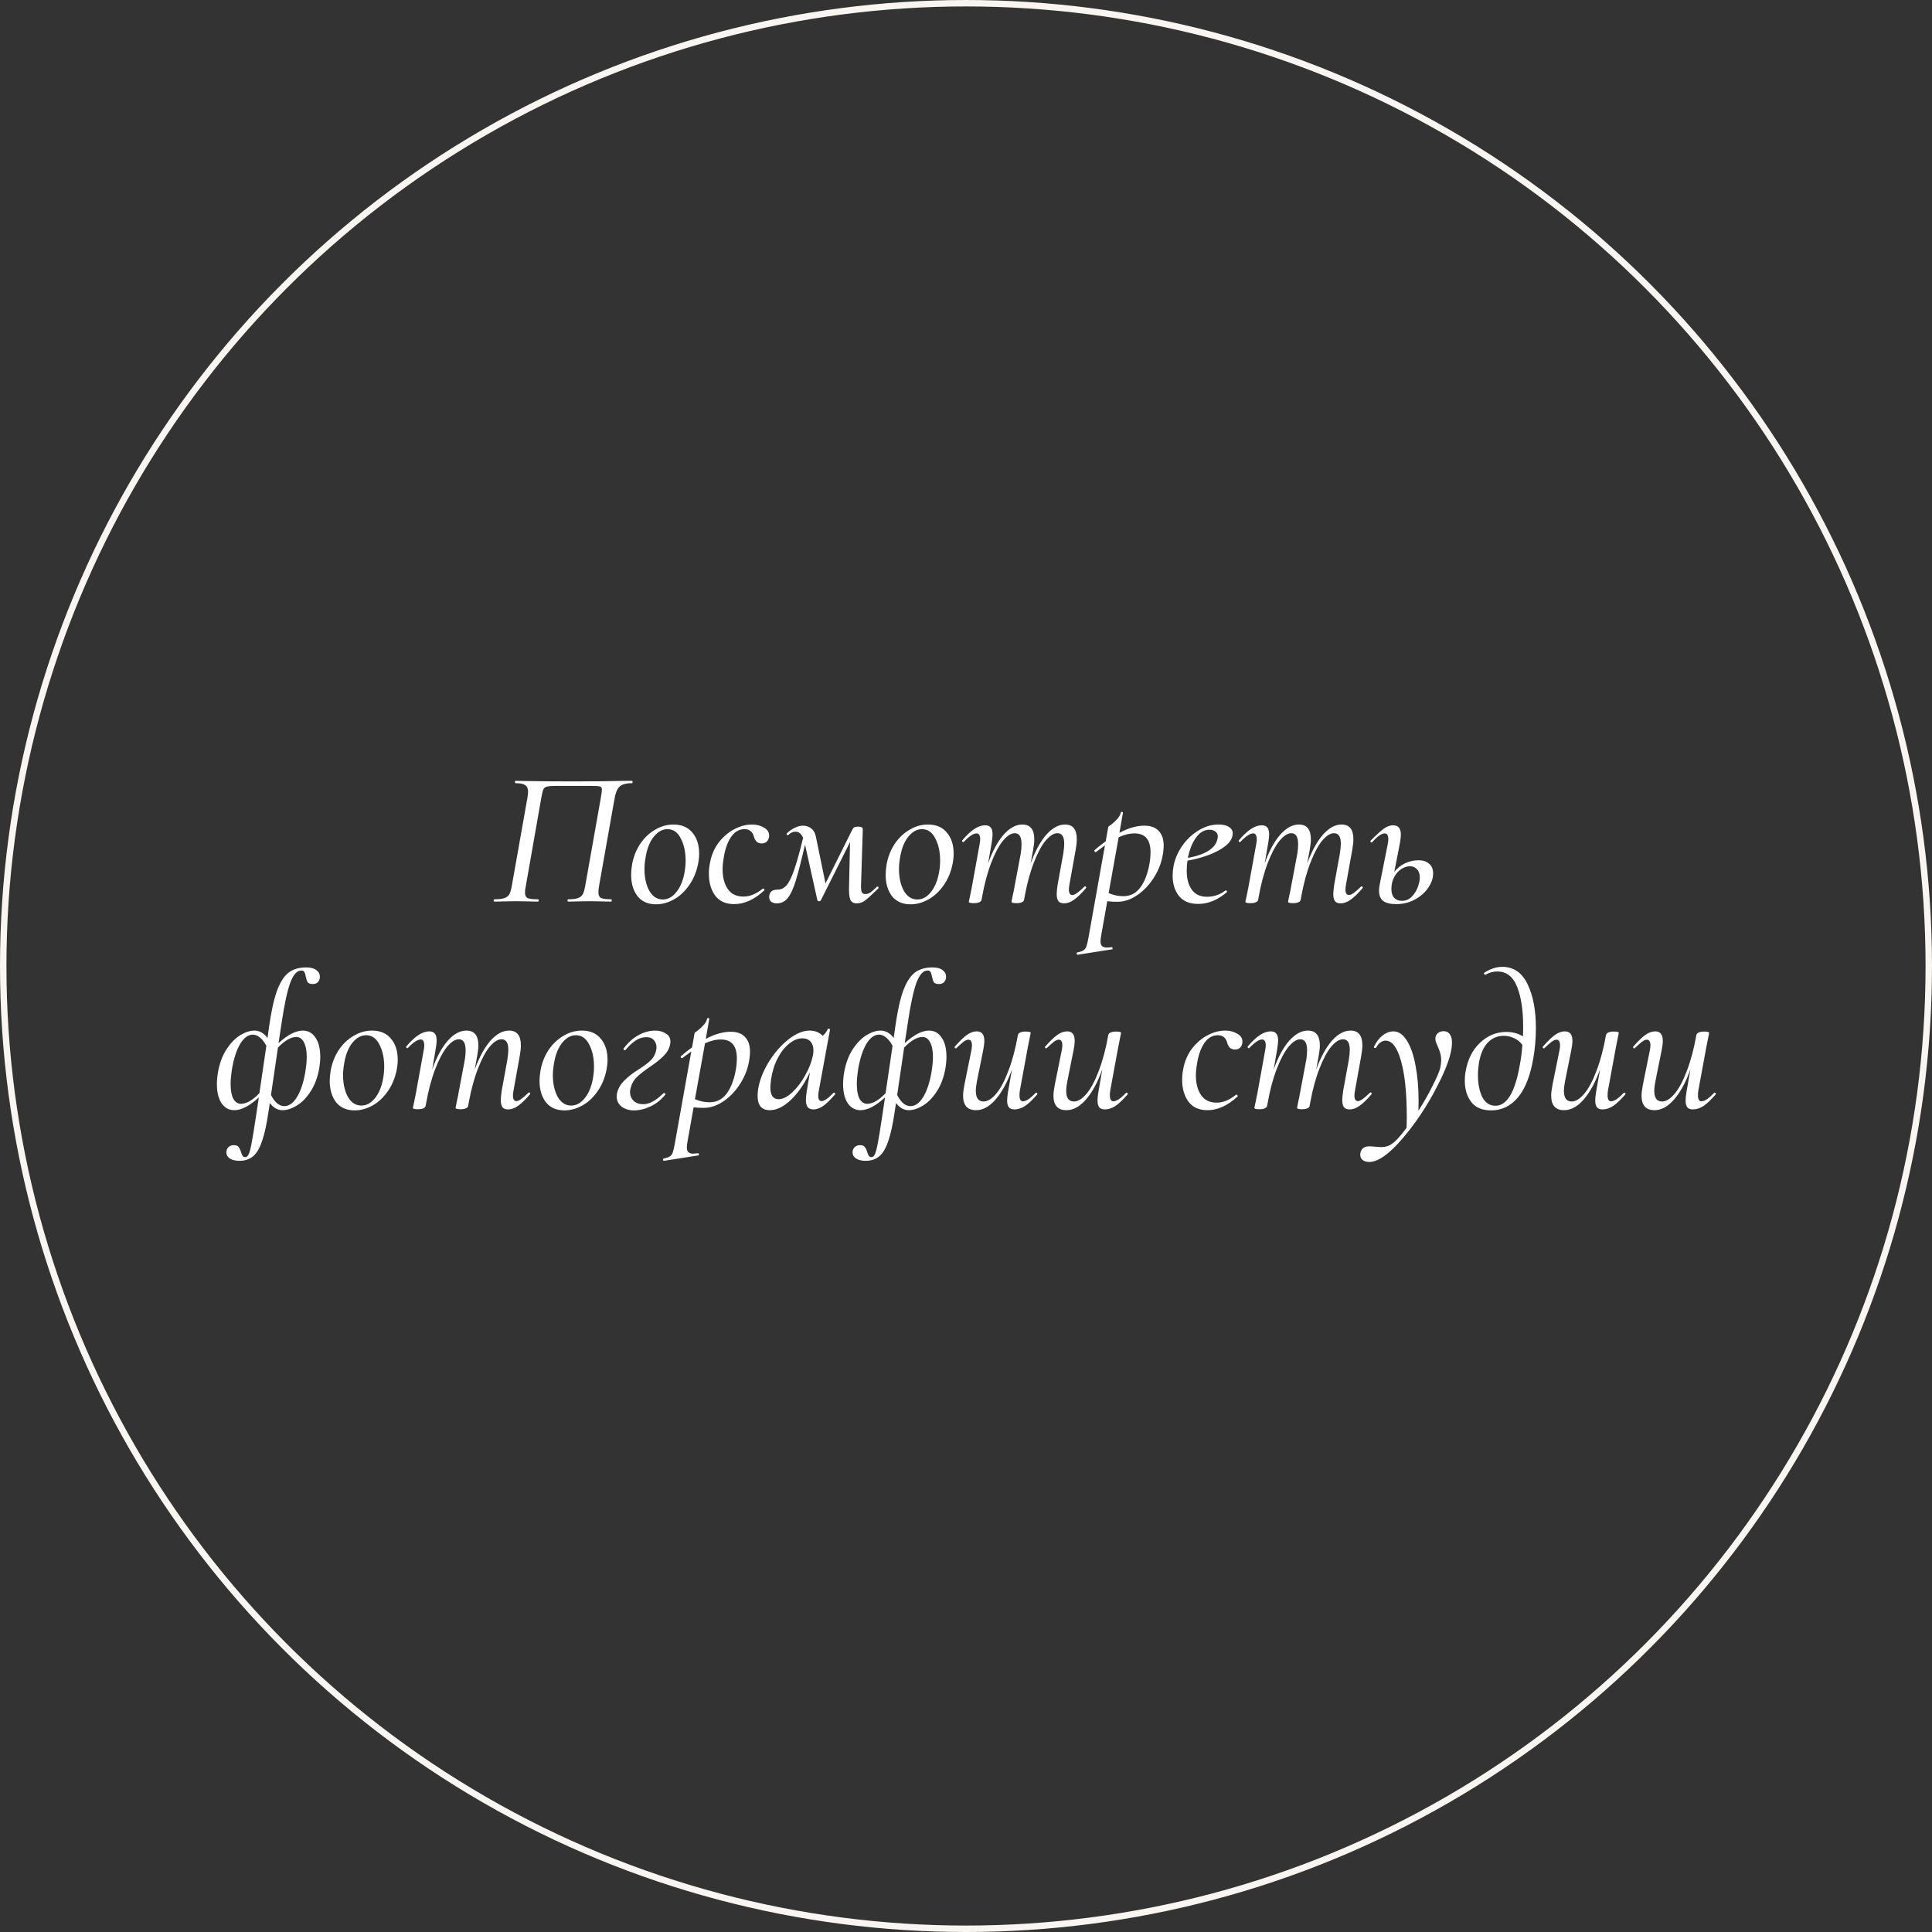<?xml version="1.0" encoding="UTF-8"?> <svg xmlns="http://www.w3.org/2000/svg" width="300" height="300" viewBox="0 0 300 300" fill="none"><rect x="0" y="0" width="300" height="300" fill="#333333" stroke="none"/> <circle cx="150" cy="150" r="149.5" stroke="#F9F5F1"></circle> <path d="M94.901 139.64C94.961 139.64 94.991 139.7 94.991 139.82C94.991 139.94 94.961 140 94.901 140C94.301 140 93.841 139.99 93.521 139.97L91.661 139.94L89.561 139.97C89.241 139.99 88.801 140 88.241 140C88.161 140 88.121 139.94 88.121 139.82C88.121 139.7 88.161 139.64 88.241 139.64C88.901 139.64 89.401 139.58 89.741 139.46C90.081 139.34 90.331 139.14 90.491 138.86C90.651 138.56 90.781 138.11 90.881 137.51L93.311 123.8C93.411 123.2 93.461 122.81 93.461 122.63C93.461 122.33 93.361 122.16 93.161 122.12C92.981 122.06 92.511 122.03 91.751 122.03H86.381C85.661 122.03 85.171 122.07 84.911 122.15C84.651 122.21 84.471 122.36 84.371 122.6C84.271 122.82 84.161 123.27 84.041 123.95L81.641 137.63C81.561 137.97 81.521 138.3 81.521 138.62C81.521 139.04 81.661 139.32 81.941 139.46C82.221 139.58 82.741 139.64 83.501 139.64C83.601 139.64 83.651 139.7 83.651 139.82C83.651 139.94 83.601 140 83.501 140C82.921 140 82.461 139.99 82.121 139.97L80.111 139.94L78.131 139.97C77.811 139.99 77.361 140 76.781 140C76.701 140 76.661 139.94 76.661 139.82C76.661 139.7 76.701 139.64 76.781 139.64C77.461 139.64 77.971 139.58 78.311 139.46C78.671 139.34 78.931 139.14 79.091 138.86C79.251 138.56 79.381 138.11 79.481 137.51L81.881 123.98C81.961 123.46 82.001 123.12 82.001 122.96C82.001 122.46 81.851 122.11 81.551 121.91C81.271 121.71 80.771 121.61 80.051 121.61C79.991 121.61 79.961 121.55 79.961 121.43C79.961 121.31 79.991 121.25 80.051 121.25C80.671 121.25 81.261 121.26 81.821 121.28C84.181 121.32 86.611 121.34 89.111 121.34C91.551 121.34 94.271 121.31 97.271 121.25H98.141C98.201 121.25 98.231 121.31 98.231 121.43C98.231 121.55 98.201 121.61 98.141 121.61C97.201 121.61 96.541 121.8 96.161 122.18C95.801 122.56 95.551 123.2 95.411 124.1L93.011 137.63C92.951 137.99 92.921 138.3 92.921 138.56C92.921 139 93.051 139.29 93.311 139.43C93.591 139.57 94.121 139.64 94.901 139.64ZM101.872 140.42C100.632 140.42 99.672 140 98.992 139.16C98.332 138.3 98.002 137.19 98.002 135.83C98.002 135.39 98.052 134.85 98.152 134.21C98.372 133.03 98.792 131.97 99.412 131.03C100.052 130.09 100.822 129.36 101.722 128.84C102.622 128.3 103.572 128.03 104.572 128.03C105.852 128.03 106.832 128.45 107.512 129.29C108.212 130.11 108.562 131.2 108.562 132.56C108.562 133.08 108.502 133.63 108.382 134.21C108.122 135.47 107.652 136.57 106.972 137.51C106.312 138.45 105.532 139.17 104.632 139.67C103.732 140.17 102.812 140.42 101.872 140.42ZM102.922 139.67C103.702 139.67 104.392 139.3 104.992 138.56C105.612 137.82 106.042 136.81 106.282 135.53C106.402 134.89 106.462 134.26 106.462 133.64C106.462 132.28 106.212 131.13 105.712 130.19C105.232 129.23 104.542 128.75 103.642 128.75C102.882 128.75 102.192 129.12 101.572 129.86C100.952 130.6 100.522 131.62 100.282 132.92C100.142 133.68 100.072 134.35 100.072 134.93C100.072 136.27 100.322 137.4 100.822 138.32C101.342 139.22 102.042 139.67 102.922 139.67ZM114.003 140.39C112.683 140.39 111.693 139.94 111.033 139.04C110.393 138.14 110.073 137.02 110.073 135.68C110.073 135.08 110.133 134.5 110.253 133.94C110.473 132.76 110.923 131.72 111.603 130.82C112.303 129.92 113.113 129.23 114.033 128.75C114.953 128.27 115.863 128.03 116.763 128.03C117.483 128.03 118.103 128.19 118.623 128.51C119.163 128.81 119.433 129.22 119.433 129.74C119.433 130.08 119.333 130.37 119.133 130.61C118.933 130.85 118.643 130.97 118.263 130.97C117.643 130.97 117.243 130.61 117.063 129.89C116.843 129.13 116.363 128.75 115.623 128.75C114.783 128.75 114.093 129.14 113.553 129.92C113.013 130.68 112.633 131.7 112.413 132.98C112.273 133.78 112.203 134.44 112.203 134.96C112.203 136.24 112.473 137.27 113.013 138.05C113.553 138.83 114.363 139.22 115.443 139.22C116.423 139.22 117.423 138.81 118.443 137.99L118.503 137.96C118.563 137.96 118.613 138 118.653 138.08C118.713 138.16 118.723 138.22 118.683 138.26C117.143 139.68 115.583 140.39 114.003 140.39ZM136.164 137.69C136.184 137.67 136.214 137.66 136.254 137.66C136.314 137.66 136.364 137.7 136.404 137.78C136.444 137.84 136.444 137.89 136.404 137.93C135.424 138.89 134.734 139.52 134.334 139.82C133.954 140.12 133.524 140.27 133.044 140.27C132.524 140.27 132.184 140.07 132.024 139.67C131.864 139.25 131.804 138.52 131.844 137.48L131.994 130.76L127.434 139.85C127.374 139.91 127.294 139.94 127.194 139.94C127.054 139.94 126.964 139.89 126.924 139.79L125.004 131.15C124.424 133.65 123.944 135.52 123.564 136.76C123.184 138 122.764 138.9 122.304 139.46C121.864 140 121.304 140.27 120.624 140.27C120.204 140.27 119.884 140.16 119.664 139.94C119.464 139.7 119.394 139.41 119.454 139.07C119.534 138.45 119.964 138.14 120.744 138.14C121.284 138.14 121.754 137.91 122.154 137.45C122.554 136.97 122.944 136.17 123.324 135.05C123.724 133.91 124.184 132.26 124.704 130.1C124.424 129.46 124.034 129.14 123.534 129.14C123.134 129.14 122.774 129.3 122.454 129.62C122.414 129.66 122.374 129.68 122.334 129.68C122.274 129.68 122.214 129.65 122.154 129.59C122.114 129.53 122.124 129.47 122.184 129.41C122.564 129.03 122.974 128.74 123.414 128.54C123.854 128.32 124.274 128.21 124.674 128.21C125.174 128.21 125.604 128.35 125.964 128.63C126.324 128.91 126.564 129.33 126.684 129.89L128.184 137.18L132.294 128.93C132.394 128.71 132.504 128.56 132.624 128.48C132.764 128.4 132.994 128.36 133.314 128.36C133.554 128.36 133.724 128.4 133.824 128.48C133.924 128.54 133.974 128.66 133.974 128.84L133.704 137.33C133.684 137.89 133.714 138.28 133.794 138.5C133.894 138.72 134.094 138.83 134.394 138.83C134.654 138.83 134.904 138.75 135.144 138.59C135.384 138.43 135.724 138.13 136.164 137.69ZM141.393 140.42C140.153 140.42 139.193 140 138.513 139.16C137.853 138.3 137.523 137.19 137.523 135.83C137.523 135.39 137.573 134.85 137.673 134.21C137.893 133.03 138.313 131.97 138.933 131.03C139.573 130.09 140.343 129.36 141.243 128.84C142.143 128.3 143.093 128.03 144.093 128.03C145.373 128.03 146.353 128.45 147.033 129.29C147.733 130.11 148.083 131.2 148.083 132.56C148.083 133.08 148.023 133.63 147.903 134.21C147.643 135.47 147.173 136.57 146.493 137.51C145.833 138.45 145.053 139.17 144.153 139.67C143.253 140.17 142.333 140.42 141.393 140.42ZM142.443 139.67C143.223 139.67 143.913 139.3 144.513 138.56C145.133 137.82 145.563 136.81 145.803 135.53C145.923 134.89 145.983 134.26 145.983 133.64C145.983 132.28 145.733 131.13 145.233 130.19C144.753 129.23 144.063 128.75 143.163 128.75C142.403 128.75 141.713 129.12 141.093 129.86C140.473 130.6 140.043 131.62 139.803 132.92C139.663 133.68 139.593 134.35 139.593 134.93C139.593 136.27 139.843 137.4 140.343 138.32C140.863 139.22 141.563 139.67 142.443 139.67ZM168.374 137.69C168.414 137.65 168.454 137.63 168.494 137.63C168.554 137.63 168.604 137.67 168.644 137.75C168.684 137.81 168.674 137.87 168.614 137.93C167.934 138.73 167.324 139.32 166.784 139.7C166.264 140.08 165.744 140.27 165.224 140.27C164.824 140.27 164.534 140.16 164.354 139.94C164.174 139.7 164.084 139.33 164.084 138.83C164.084 138.49 164.134 137.99 164.234 137.33L165.104 132.56C165.204 131.9 165.254 131.38 165.254 131C165.254 129.92 164.904 129.38 164.204 129.38C163.624 129.38 163.014 129.76 162.374 130.52C161.754 131.26 161.154 132.37 160.574 133.85C159.994 135.31 159.514 137.05 159.134 139.07L159.014 139.73C158.994 139.89 158.884 140.01 158.684 140.09C158.484 140.19 158.204 140.24 157.844 140.24C157.324 140.24 157.064 140.17 157.064 140.03C157.084 139.91 157.144 139.6 157.244 139.1C157.364 138.6 157.454 138.16 157.514 137.78L158.504 132.53C158.584 132.05 158.624 131.57 158.624 131.09C158.624 129.95 158.274 129.38 157.574 129.38C156.994 129.38 156.374 129.78 155.714 130.58C155.074 131.38 154.464 132.54 153.884 134.06C153.304 135.58 152.834 137.36 152.474 139.4L152.414 139.73C152.314 140.07 151.914 140.24 151.214 140.24C150.694 140.24 150.434 140.17 150.434 140.03L150.584 139.34L150.884 137.87L152.114 131.09C152.174 130.79 152.204 130.54 152.204 130.34C152.204 129.72 152.014 129.41 151.634 129.41C151.154 129.41 150.494 129.85 149.654 130.73C149.634 130.75 149.604 130.76 149.564 130.76C149.504 130.76 149.454 130.73 149.414 130.67C149.374 130.59 149.374 130.53 149.414 130.49C150.094 129.69 150.724 129.1 151.304 128.72C151.884 128.34 152.444 128.15 152.984 128.15C153.384 128.15 153.674 128.27 153.854 128.51C154.034 128.73 154.124 129.09 154.124 129.59C154.124 129.89 154.074 130.34 153.974 130.94L153.434 134.06C154.114 132.16 154.914 130.68 155.834 129.62C156.774 128.56 157.744 128.03 158.744 128.03C159.984 128.03 160.604 128.8 160.604 130.34C160.604 130.78 160.544 131.32 160.424 131.96L160.034 134.09C160.734 132.17 161.544 130.68 162.464 129.62C163.404 128.56 164.374 128.03 165.374 128.03C166.594 128.03 167.204 128.79 167.204 130.31C167.204 130.79 167.144 131.35 167.024 131.99L166.064 137.33C166.004 137.63 165.974 137.89 165.974 138.11C165.974 138.69 166.154 138.98 166.514 138.98C166.714 138.98 166.964 138.87 167.264 138.65C167.564 138.43 167.934 138.11 168.374 137.69ZM177.696 128.21C178.676 128.21 179.416 128.48 179.916 129.02C180.436 129.54 180.696 130.31 180.696 131.33C180.696 131.65 180.666 132.01 180.606 132.41C180.426 133.75 179.966 135.01 179.226 136.19C178.506 137.35 177.636 138.28 176.616 138.98C175.596 139.68 174.556 140.03 173.496 140.03C172.876 140.03 172.356 140 171.936 139.94L170.976 145.34C170.916 145.68 170.886 145.96 170.886 146.18C170.886 146.52 170.966 146.76 171.126 146.9C171.286 147.06 171.536 147.14 171.876 147.14C171.996 147.14 172.236 147.12 172.596 147.08C172.676 147.06 172.726 147.1 172.746 147.2C172.786 147.32 172.766 147.39 172.686 147.41L167.346 148.25C167.266 148.27 167.216 148.22 167.196 148.1C167.176 147.98 167.206 147.91 167.286 147.89C167.726 147.81 168.046 147.7 168.246 147.56C168.446 147.44 168.596 147.24 168.696 146.96C168.796 146.68 168.906 146.21 169.026 145.55L171.576 131.27C171.456 131.35 170.996 131.69 170.196 132.29L170.136 132.32C170.056 132.32 169.996 132.28 169.956 132.2C169.916 132.1 169.926 132.03 169.986 131.99C170.526 131.51 171.096 131.06 171.696 130.64L172.086 128.42C172.086 128.38 172.256 128.24 172.596 128C172.936 127.74 173.236 127.46 173.496 127.16C173.776 126.86 173.956 126.53 174.036 126.17C174.056 126.09 174.116 126.06 174.216 126.08C174.336 126.1 174.386 126.15 174.366 126.23L173.826 129.32C175.206 128.58 176.496 128.21 177.696 128.21ZM178.596 133.4C178.636 132.92 178.656 132.57 178.656 132.35C178.656 130.39 177.826 129.41 176.166 129.41C175.386 129.41 174.566 129.61 173.706 130.01L172.146 138.68C172.886 139 173.646 139.16 174.426 139.16C175.606 139.16 176.536 138.64 177.216 137.6C177.916 136.56 178.376 135.16 178.596 133.4ZM189.223 128.03C189.923 128.03 190.463 128.16 190.843 128.42C191.223 128.66 191.413 128.99 191.413 129.41C191.413 130.35 190.723 131.21 189.343 131.99C187.983 132.75 186.333 133.3 184.393 133.64C184.313 134.12 184.273 134.64 184.273 135.2C184.273 136.42 184.533 137.4 185.053 138.14C185.593 138.88 186.373 139.25 187.393 139.25C188.493 139.25 189.463 138.92 190.303 138.26H190.333C190.393 138.26 190.443 138.29 190.483 138.35C190.543 138.41 190.553 138.47 190.513 138.53C189.093 139.75 187.603 140.36 186.043 140.36C184.723 140.36 183.733 139.95 183.073 139.13C182.413 138.31 182.083 137.25 182.083 135.95C182.083 135.51 182.133 135.01 182.233 134.45C182.433 133.41 182.863 132.4 183.523 131.42C184.203 130.42 185.043 129.61 186.043 128.99C187.043 128.35 188.103 128.03 189.223 128.03ZM189.043 130.28C189.083 130.08 189.103 129.95 189.103 129.89C189.103 129.55 188.973 129.29 188.713 129.11C188.473 128.93 188.173 128.84 187.813 128.84C186.993 128.84 186.293 129.25 185.713 130.07C185.133 130.87 184.713 131.92 184.453 133.22C187.213 132.7 188.743 131.72 189.043 130.28ZM211.323 137.69C211.363 137.65 211.403 137.63 211.443 137.63C211.503 137.63 211.553 137.67 211.593 137.75C211.633 137.81 211.623 137.87 211.563 137.93C210.883 138.73 210.273 139.32 209.733 139.7C209.213 140.08 208.693 140.27 208.173 140.27C207.773 140.27 207.483 140.16 207.303 139.94C207.123 139.7 207.033 139.33 207.033 138.83C207.033 138.49 207.083 137.99 207.183 137.33L208.053 132.56C208.153 131.9 208.203 131.38 208.203 131C208.203 129.92 207.853 129.38 207.153 129.38C206.573 129.38 205.963 129.76 205.323 130.52C204.703 131.26 204.103 132.37 203.523 133.85C202.943 135.31 202.463 137.05 202.083 139.07L201.963 139.73C201.943 139.89 201.833 140.01 201.633 140.09C201.433 140.19 201.153 140.24 200.793 140.24C200.273 140.24 200.013 140.17 200.013 140.03C200.033 139.91 200.093 139.6 200.193 139.1C200.313 138.6 200.403 138.16 200.463 137.78L201.453 132.53C201.533 132.05 201.573 131.57 201.573 131.09C201.573 129.95 201.223 129.38 200.523 129.38C199.943 129.38 199.323 129.78 198.663 130.58C198.023 131.38 197.413 132.54 196.833 134.06C196.253 135.58 195.783 137.36 195.423 139.4L195.363 139.73C195.263 140.07 194.863 140.24 194.163 140.24C193.643 140.24 193.383 140.17 193.383 140.03L193.533 139.34L193.833 137.87L195.063 131.09C195.123 130.79 195.153 130.54 195.153 130.34C195.153 129.72 194.963 129.41 194.583 129.41C194.103 129.41 193.443 129.85 192.603 130.73C192.583 130.75 192.553 130.76 192.513 130.76C192.453 130.76 192.403 130.73 192.363 130.67C192.323 130.59 192.323 130.53 192.363 130.49C193.043 129.69 193.673 129.1 194.253 128.72C194.833 128.34 195.393 128.15 195.933 128.15C196.333 128.15 196.623 128.27 196.803 128.51C196.983 128.73 197.073 129.09 197.073 129.59C197.073 129.89 197.023 130.34 196.923 130.94L196.383 134.06C197.063 132.16 197.863 130.68 198.783 129.62C199.723 128.56 200.693 128.03 201.693 128.03C202.933 128.03 203.553 128.8 203.553 130.34C203.553 130.78 203.493 131.32 203.373 131.96L202.983 134.09C203.683 132.17 204.493 130.68 205.413 129.62C206.353 128.56 207.323 128.03 208.323 128.03C209.543 128.03 210.153 128.79 210.153 130.31C210.153 130.79 210.093 131.35 209.973 131.99L209.013 137.33C208.953 137.63 208.923 137.89 208.923 138.11C208.923 138.69 209.103 138.98 209.463 138.98C209.663 138.98 209.913 138.87 210.213 138.65C210.513 138.43 210.883 138.11 211.323 137.69ZM220.285 133.58C220.965 133.58 221.505 133.76 221.905 134.12C222.325 134.46 222.535 134.96 222.535 135.62C222.535 136.36 222.285 137.1 221.785 137.84C221.285 138.58 220.595 139.19 219.715 139.67C218.835 140.15 217.865 140.39 216.805 140.39C215.905 140.39 215.235 140.23 214.795 139.91C214.355 139.57 214.135 139.04 214.135 138.32C214.135 137.96 214.175 137.61 214.255 137.27L215.485 131.09C215.545 130.79 215.575 130.53 215.575 130.31C215.575 129.71 215.385 129.41 215.005 129.41C214.525 129.41 213.885 129.86 213.085 130.76C213.045 130.8 213.005 130.82 212.965 130.82C212.905 130.82 212.855 130.79 212.815 130.73C212.775 130.65 212.785 130.58 212.845 130.52C213.705 129.66 214.375 129.05 214.855 128.69C215.355 128.33 215.845 128.15 216.325 128.15C216.725 128.15 217.025 128.27 217.225 128.51C217.425 128.75 217.525 129.12 217.525 129.62C217.525 129.94 217.475 130.38 217.375 130.94L216.505 135.38C216.945 134.82 217.495 134.38 218.155 134.06C218.835 133.74 219.545 133.58 220.285 133.58ZM220.465 136.25C220.465 135.69 220.315 135.26 220.015 134.96C219.735 134.66 219.375 134.51 218.935 134.51C218.495 134.51 218.055 134.65 217.615 134.93C217.175 135.21 216.805 135.62 216.505 136.16C216.205 136.7 216.055 137.33 216.055 138.05C216.055 138.65 216.205 139.11 216.505 139.43C216.805 139.73 217.205 139.88 217.705 139.88C218.265 139.88 218.755 139.68 219.175 139.28C219.595 138.86 219.915 138.37 220.135 137.81C220.355 137.23 220.465 136.71 220.465 136.25ZM47.029 160.03C47.849 160.03 48.499 160.39 48.979 161.11C49.479 161.83 49.729 162.83 49.729 164.11C49.729 164.67 49.669 165.3 49.549 166C49.289 167.4 48.829 168.59 48.169 169.57C47.529 170.53 46.819 171.24 46.039 171.7C45.259 172.16 44.539 172.39 43.879 172.39C43.119 172.39 42.459 172.02 41.899 171.28L41.689 172.63C41.409 174.57 41.079 176.08 40.699 177.16C40.339 178.26 39.879 179.05 39.319 179.53C38.759 180.01 38.049 180.25 37.189 180.25C36.549 180.25 36.049 180.13 35.689 179.89C35.329 179.65 35.149 179.33 35.149 178.93C35.149 178.61 35.259 178.34 35.479 178.12C35.699 177.92 35.979 177.82 36.319 177.82C36.659 177.82 36.899 177.91 37.039 178.09C37.199 178.29 37.329 178.56 37.429 178.9C37.509 179.16 37.589 179.35 37.669 179.47C37.769 179.61 37.909 179.68 38.089 179.68C38.309 179.68 38.489 179.52 38.629 179.2C38.769 178.9 38.919 178.32 39.079 177.46C39.239 176.62 39.459 175.27 39.739 173.41L40.189 170.41C38.749 171.73 37.479 172.39 36.379 172.39C35.559 172.39 34.899 172.03 34.399 171.31C33.919 170.59 33.679 169.59 33.679 168.31C33.679 167.73 33.739 167.1 33.859 166.42C34.119 165.02 34.569 163.84 35.209 162.88C35.869 161.9 36.579 161.18 37.339 160.72C38.119 160.26 38.839 160.03 39.499 160.03C40.279 160.03 40.959 160.41 41.539 161.17L41.779 159.46C42.119 157.04 42.529 155.17 43.009 153.85C43.509 152.51 44.109 151.57 44.809 151.03C45.529 150.49 46.439 150.22 47.539 150.22C48.239 150.22 48.769 150.36 49.129 150.64C49.489 150.9 49.669 151.24 49.669 151.66C49.669 152 49.569 152.28 49.369 152.5C49.169 152.7 48.909 152.8 48.589 152.8C48.189 152.8 47.919 152.71 47.779 152.53C47.659 152.33 47.559 152.03 47.479 151.63C47.419 151.31 47.349 151.08 47.269 150.94C47.189 150.78 47.029 150.7 46.789 150.7C46.109 150.7 45.529 151.35 45.049 152.65C44.589 153.95 44.149 156.01 43.729 158.83L43.249 161.98C44.669 160.68 45.929 160.03 47.029 160.03ZM37.429 171.4C38.269 171.4 39.219 170.85 40.279 169.75L41.359 162.4C41.079 161.86 40.759 161.44 40.399 161.14C40.039 160.82 39.659 160.66 39.259 160.66C38.539 160.66 37.889 161.13 37.309 162.07C36.749 163.01 36.329 164.27 36.049 165.85C35.889 166.85 35.809 167.67 35.809 168.31C35.809 169.31 35.949 170.08 36.229 170.62C36.529 171.14 36.929 171.4 37.429 171.4ZM47.389 166.57C47.549 165.61 47.629 164.8 47.629 164.14C47.629 163.14 47.479 162.37 47.179 161.83C46.899 161.29 46.509 161.02 46.009 161.02C45.169 161.02 44.219 161.57 43.159 162.67L42.079 170.02C42.339 170.56 42.649 170.99 43.009 171.31C43.369 171.61 43.749 171.76 44.149 171.76C44.869 171.76 45.519 171.3 46.099 170.38C46.679 169.44 47.109 168.17 47.389 166.57ZM55.07 172.42C53.83 172.42 52.87 172 52.19 171.16C51.53 170.3 51.2 169.19 51.2 167.83C51.2 167.39 51.25 166.85 51.35 166.21C51.57 165.03 51.99 163.97 52.61 163.03C53.25 162.09 54.02 161.36 54.92 160.84C55.82 160.3 56.77 160.03 57.77 160.03C59.05 160.03 60.03 160.45 60.71 161.29C61.41 162.11 61.76 163.2 61.76 164.56C61.76 165.08 61.7 165.63 61.58 166.21C61.32 167.47 60.85 168.57 60.17 169.51C59.51 170.45 58.73 171.17 57.83 171.67C56.93 172.17 56.01 172.42 55.07 172.42ZM56.12 171.67C56.9 171.67 57.59 171.3 58.19 170.56C58.81 169.82 59.24 168.81 59.48 167.53C59.6 166.89 59.66 166.26 59.66 165.64C59.66 164.28 59.41 163.13 58.91 162.19C58.43 161.23 57.74 160.75 56.84 160.75C56.08 160.75 55.39 161.12 54.77 161.86C54.15 162.6 53.72 163.62 53.48 164.92C53.34 165.68 53.27 166.35 53.27 166.93C53.27 168.27 53.52 169.4 54.02 170.32C54.54 171.22 55.24 171.67 56.12 171.67ZM82.051 169.69C82.091 169.65 82.131 169.63 82.171 169.63C82.231 169.63 82.281 169.67 82.321 169.75C82.361 169.81 82.351 169.87 82.291 169.93C81.611 170.73 81.001 171.32 80.461 171.7C79.941 172.08 79.421 172.27 78.901 172.27C78.501 172.27 78.211 172.16 78.031 171.94C77.851 171.7 77.761 171.33 77.761 170.83C77.761 170.49 77.811 169.99 77.911 169.33L78.781 164.56C78.881 163.9 78.931 163.38 78.931 163C78.931 161.92 78.581 161.38 77.881 161.38C77.301 161.38 76.691 161.76 76.051 162.52C75.431 163.26 74.831 164.37 74.251 165.85C73.671 167.31 73.191 169.05 72.811 171.07L72.691 171.73C72.671 171.89 72.561 172.01 72.361 172.09C72.161 172.19 71.881 172.24 71.521 172.24C71.001 172.24 70.741 172.17 70.741 172.03C70.761 171.91 70.821 171.6 70.921 171.1C71.041 170.6 71.131 170.16 71.191 169.78L72.181 164.53C72.261 164.05 72.301 163.57 72.301 163.09C72.301 161.95 71.951 161.38 71.251 161.38C70.671 161.38 70.051 161.78 69.391 162.58C68.751 163.38 68.141 164.54 67.561 166.06C66.981 167.58 66.511 169.36 66.151 171.4L66.091 171.73C65.991 172.07 65.591 172.24 64.891 172.24C64.371 172.24 64.111 172.17 64.111 172.03L64.261 171.34L64.561 169.87L65.791 163.09C65.851 162.79 65.881 162.54 65.881 162.34C65.881 161.72 65.691 161.41 65.311 161.41C64.831 161.41 64.171 161.85 63.331 162.73C63.311 162.75 63.281 162.76 63.241 162.76C63.181 162.76 63.131 162.73 63.091 162.67C63.051 162.59 63.051 162.53 63.091 162.49C63.771 161.69 64.401 161.1 64.981 160.72C65.561 160.34 66.121 160.15 66.661 160.15C67.061 160.15 67.351 160.27 67.531 160.51C67.711 160.73 67.801 161.09 67.801 161.59C67.801 161.89 67.751 162.34 67.651 162.94L67.111 166.06C67.791 164.16 68.591 162.68 69.511 161.62C70.451 160.56 71.421 160.03 72.421 160.03C73.661 160.03 74.281 160.8 74.281 162.34C74.281 162.78 74.221 163.32 74.101 163.96L73.711 166.09C74.411 164.17 75.221 162.68 76.141 161.62C77.081 160.56 78.051 160.03 79.051 160.03C80.271 160.03 80.881 160.79 80.881 162.31C80.881 162.79 80.821 163.35 80.701 163.99L79.741 169.33C79.681 169.63 79.651 169.89 79.651 170.11C79.651 170.69 79.831 170.98 80.191 170.98C80.391 170.98 80.641 170.87 80.941 170.65C81.241 170.43 81.611 170.11 82.051 169.69ZM87.648 172.42C86.408 172.42 85.448 172 84.768 171.16C84.108 170.3 83.778 169.19 83.778 167.83C83.778 167.39 83.828 166.85 83.928 166.21C84.148 165.03 84.568 163.97 85.188 163.03C85.828 162.09 86.598 161.36 87.498 160.84C88.398 160.3 89.348 160.03 90.348 160.03C91.628 160.03 92.608 160.45 93.288 161.29C93.988 162.11 94.338 163.2 94.338 164.56C94.338 165.08 94.278 165.63 94.158 166.21C93.898 167.47 93.428 168.57 92.748 169.51C92.088 170.45 91.308 171.17 90.408 171.67C89.508 172.17 88.588 172.42 87.648 172.42ZM88.698 171.67C89.478 171.67 90.168 171.3 90.768 170.56C91.388 169.82 91.818 168.81 92.058 167.53C92.178 166.89 92.238 166.26 92.238 165.64C92.238 164.28 91.988 163.13 91.488 162.19C91.008 161.23 90.318 160.75 89.418 160.75C88.658 160.75 87.968 161.12 87.348 161.86C86.728 162.6 86.298 163.62 86.058 164.92C85.918 165.68 85.848 166.35 85.848 166.93C85.848 168.27 86.098 169.4 86.598 170.32C87.118 171.22 87.818 171.67 88.698 171.67ZM98.429 172.42C97.689 172.42 97.059 172.23 96.539 171.85C96.019 171.45 95.759 170.92 95.759 170.26C95.759 170.1 95.769 169.97 95.789 169.87C95.929 169.13 96.289 168.46 96.869 167.86C97.469 167.24 98.219 166.65 99.119 166.09C100.059 165.49 100.729 164.98 101.129 164.56C101.549 164.12 101.809 163.59 101.909 162.97C101.929 162.89 101.939 162.78 101.939 162.64C101.939 162.2 101.809 161.83 101.549 161.53C101.289 161.21 100.889 161.05 100.349 161.05C99.769 161.05 99.209 161.23 98.669 161.59C98.149 161.95 97.629 162.44 97.109 163.06L97.049 163.09C96.989 163.09 96.929 163.06 96.869 163C96.809 162.94 96.789 162.89 96.809 162.85C97.509 161.91 98.279 161.21 99.119 160.75C99.979 160.27 100.859 160.03 101.759 160.03C102.379 160.03 102.919 160.18 103.379 160.48C103.859 160.76 104.099 161.18 104.099 161.74C104.099 161.9 104.089 162.02 104.069 162.1C103.949 162.76 103.639 163.35 103.139 163.87C102.639 164.39 101.969 164.94 101.129 165.52C100.129 166.18 99.369 166.77 98.849 167.29C98.329 167.81 97.999 168.47 97.859 169.27C97.839 169.33 97.829 169.43 97.829 169.57C97.829 170.09 98.009 170.54 98.369 170.92C98.749 171.28 99.249 171.46 99.869 171.46C100.829 171.46 101.879 170.89 103.019 169.75C103.039 169.73 103.069 169.72 103.109 169.72C103.169 169.72 103.219 169.75 103.259 169.81C103.319 169.85 103.339 169.9 103.319 169.96C102.679 170.76 101.919 171.37 101.039 171.79C100.159 172.21 99.289 172.42 98.429 172.42ZM113.462 160.21C114.442 160.21 115.182 160.48 115.682 161.02C116.202 161.54 116.462 162.31 116.462 163.33C116.462 163.65 116.432 164.01 116.372 164.41C116.192 165.75 115.732 167.01 114.992 168.19C114.272 169.35 113.402 170.28 112.382 170.98C111.362 171.68 110.322 172.03 109.262 172.03C108.642 172.03 108.122 172 107.702 171.94L106.742 177.34C106.682 177.68 106.652 177.96 106.652 178.18C106.652 178.52 106.732 178.76 106.892 178.9C107.052 179.06 107.302 179.14 107.642 179.14C107.762 179.14 108.002 179.12 108.362 179.08C108.442 179.06 108.492 179.1 108.512 179.2C108.552 179.32 108.532 179.39 108.452 179.41L103.112 180.25C103.032 180.27 102.982 180.22 102.962 180.1C102.942 179.98 102.972 179.91 103.052 179.89C103.492 179.81 103.812 179.7 104.012 179.56C104.212 179.44 104.362 179.24 104.462 178.96C104.562 178.68 104.672 178.21 104.792 177.55L107.342 163.27C107.222 163.35 106.762 163.69 105.962 164.29L105.902 164.32C105.822 164.32 105.762 164.28 105.722 164.2C105.682 164.1 105.692 164.03 105.752 163.99C106.292 163.51 106.862 163.06 107.462 162.64L107.852 160.42C107.852 160.38 108.022 160.24 108.362 160C108.702 159.74 109.002 159.46 109.262 159.16C109.542 158.86 109.722 158.53 109.802 158.17C109.822 158.09 109.882 158.06 109.982 158.08C110.102 158.1 110.152 158.15 110.132 158.23L109.592 161.32C110.972 160.58 112.262 160.21 113.462 160.21ZM114.362 165.4C114.402 164.92 114.422 164.57 114.422 164.35C114.422 162.39 113.592 161.41 111.932 161.41C111.152 161.41 110.332 161.61 109.472 162.01L107.912 170.68C108.652 171 109.412 171.16 110.192 171.16C111.372 171.16 112.302 170.64 112.982 169.6C113.682 168.56 114.142 167.16 114.362 165.4ZM129.43 169.69C129.45 169.67 129.48 169.66 129.52 169.66C129.58 169.66 129.63 169.7 129.67 169.78C129.71 169.84 129.71 169.89 129.67 169.93C129.01 170.71 128.41 171.3 127.87 171.7C127.33 172.08 126.81 172.27 126.31 172.27C125.91 172.27 125.61 172.15 125.41 171.91C125.23 171.67 125.14 171.29 125.14 170.77C125.14 170.45 125.19 169.97 125.29 169.33L125.77 166.48C124.91 168.3 123.92 169.74 122.8 170.8C121.68 171.86 120.59 172.39 119.53 172.39C118.93 172.39 118.46 172.21 118.12 171.85C117.8 171.47 117.64 170.9 117.64 170.14C117.64 169.96 117.66 169.67 117.7 169.27C117.9 167.89 118.43 166.48 119.29 165.04C120.17 163.58 121.2 162.38 122.38 161.44C123.56 160.5 124.67 160.03 125.71 160.03C126.55 160.03 127.23 160.3 127.75 160.84C128.13 160.52 128.39 160.17 128.53 159.79C128.57 159.75 128.61 159.73 128.65 159.73C128.71 159.73 128.77 159.75 128.83 159.79C128.89 159.81 128.91 159.83 128.89 159.85L127.15 169.33C127.09 169.63 127.06 169.9 127.06 170.14C127.06 170.7 127.23 170.98 127.57 170.98C127.99 170.98 128.61 170.55 129.43 169.69ZM120.88 170.68C121.56 170.68 122.27 170.33 123.01 169.63C123.77 168.93 124.44 168.05 125.02 166.99C125.62 165.93 126.02 164.91 126.22 163.93C126.28 163.65 126.31 163.38 126.31 163.12C126.31 162.54 126.16 162.08 125.86 161.74C125.56 161.4 125.13 161.23 124.57 161.23C123.89 161.23 123.21 161.51 122.53 162.07C121.85 162.61 121.26 163.36 120.76 164.32C120.26 165.28 119.92 166.36 119.74 167.56C119.66 168.2 119.62 168.62 119.62 168.82C119.62 170.06 120.04 170.68 120.88 170.68ZM144.265 160.03C145.085 160.03 145.735 160.39 146.215 161.11C146.715 161.83 146.965 162.83 146.965 164.11C146.965 164.67 146.905 165.3 146.785 166C146.525 167.4 146.065 168.59 145.405 169.57C144.765 170.53 144.055 171.24 143.275 171.7C142.495 172.16 141.775 172.39 141.115 172.39C140.355 172.39 139.695 172.02 139.135 171.28L138.925 172.63C138.645 174.57 138.315 176.08 137.935 177.16C137.575 178.26 137.115 179.05 136.555 179.53C135.995 180.01 135.285 180.25 134.425 180.25C133.785 180.25 133.285 180.13 132.925 179.89C132.565 179.65 132.385 179.33 132.385 178.93C132.385 178.61 132.495 178.34 132.715 178.12C132.935 177.92 133.215 177.82 133.555 177.82C133.895 177.82 134.135 177.91 134.275 178.09C134.435 178.29 134.565 178.56 134.665 178.9C134.745 179.16 134.825 179.35 134.905 179.47C135.005 179.61 135.145 179.68 135.325 179.68C135.545 179.68 135.725 179.52 135.865 179.2C136.005 178.9 136.155 178.32 136.315 177.46C136.475 176.62 136.695 175.27 136.975 173.41L137.425 170.41C135.985 171.73 134.715 172.39 133.615 172.39C132.795 172.39 132.135 172.03 131.635 171.31C131.155 170.59 130.915 169.59 130.915 168.31C130.915 167.73 130.975 167.1 131.095 166.42C131.355 165.02 131.805 163.84 132.445 162.88C133.105 161.9 133.815 161.18 134.575 160.72C135.355 160.26 136.075 160.03 136.735 160.03C137.515 160.03 138.195 160.41 138.775 161.17L139.015 159.46C139.355 157.04 139.765 155.17 140.245 153.85C140.745 152.51 141.345 151.57 142.045 151.03C142.765 150.49 143.675 150.22 144.775 150.22C145.475 150.22 146.005 150.36 146.365 150.64C146.725 150.9 146.905 151.24 146.905 151.66C146.905 152 146.805 152.28 146.605 152.5C146.405 152.7 146.145 152.8 145.825 152.8C145.425 152.8 145.155 152.71 145.015 152.53C144.895 152.33 144.795 152.03 144.715 151.63C144.655 151.31 144.585 151.08 144.505 150.94C144.425 150.78 144.265 150.7 144.025 150.7C143.345 150.7 142.765 151.35 142.285 152.65C141.825 153.95 141.385 156.01 140.965 158.83L140.485 161.98C141.905 160.68 143.165 160.03 144.265 160.03ZM134.665 171.4C135.505 171.4 136.455 170.85 137.515 169.75L138.595 162.4C138.315 161.86 137.995 161.44 137.635 161.14C137.275 160.82 136.895 160.66 136.495 160.66C135.775 160.66 135.125 161.13 134.545 162.07C133.985 163.01 133.565 164.27 133.285 165.85C133.125 166.85 133.045 167.67 133.045 168.31C133.045 169.31 133.185 170.08 133.465 170.62C133.765 171.14 134.165 171.4 134.665 171.4ZM144.625 166.57C144.785 165.61 144.865 164.8 144.865 164.14C144.865 163.14 144.715 162.37 144.415 161.83C144.135 161.29 143.745 161.02 143.245 161.02C142.405 161.02 141.455 161.57 140.395 162.67L139.315 170.02C139.575 170.56 139.885 170.99 140.245 171.31C140.605 171.61 140.985 171.76 141.385 171.76C142.105 171.76 142.755 171.3 143.335 170.38C143.915 169.44 144.345 168.17 144.625 166.57ZM160.826 169.69C160.846 169.67 160.876 169.66 160.916 169.66C160.976 169.66 161.026 169.7 161.066 169.78C161.106 169.84 161.106 169.89 161.066 169.93C160.366 170.75 159.736 171.35 159.176 171.73C158.616 172.09 158.066 172.27 157.526 172.27C157.126 172.27 156.836 172.16 156.656 171.94C156.476 171.72 156.386 171.36 156.386 170.86C156.386 170.54 156.436 170.08 156.536 169.48L157.136 166.06C156.416 168.06 155.566 169.62 154.586 170.74C153.626 171.84 152.616 172.39 151.556 172.39C150.216 172.39 149.546 171.63 149.546 170.11C149.546 169.73 149.616 169.17 149.756 168.43L150.836 163.09C150.896 162.79 150.926 162.54 150.926 162.34C150.926 161.74 150.736 161.44 150.356 161.44C150.156 161.44 149.906 161.55 149.606 161.77C149.326 161.99 148.966 162.31 148.526 162.73C148.486 162.77 148.446 162.79 148.406 162.79C148.346 162.79 148.296 162.76 148.256 162.7C148.216 162.62 148.226 162.55 148.286 162.49C148.986 161.69 149.596 161.1 150.116 160.72C150.636 160.34 151.156 160.15 151.676 160.15C152.456 160.15 152.846 160.64 152.846 161.62C152.846 162 152.786 162.49 152.666 163.09L151.706 167.86C151.586 168.46 151.526 168.97 151.526 169.39C151.526 170.49 151.926 171.04 152.726 171.04C153.366 171.04 154.026 170.63 154.706 169.81C155.386 168.99 156.016 167.8 156.596 166.24C157.196 164.68 157.686 162.83 158.066 160.69C158.106 160.53 158.226 160.41 158.426 160.33C158.626 160.23 158.906 160.18 159.266 160.18C159.786 160.18 160.046 160.25 160.046 160.39L159.926 160.99C159.746 161.85 159.636 162.4 159.596 162.64L158.366 169.33C158.326 169.51 158.306 169.76 158.306 170.08C158.306 170.7 158.486 171.01 158.846 171.01C159.086 171.01 159.376 170.9 159.716 170.68C160.056 170.44 160.426 170.11 160.826 169.69ZM174.859 169.69C174.879 169.67 174.909 169.66 174.949 169.66C175.009 169.66 175.059 169.7 175.099 169.78C175.139 169.84 175.139 169.89 175.099 169.93C174.399 170.75 173.769 171.35 173.209 171.73C172.649 172.09 172.099 172.27 171.559 172.27C171.159 172.27 170.869 172.16 170.689 171.94C170.509 171.72 170.419 171.36 170.419 170.86C170.419 170.54 170.469 170.08 170.569 169.48L171.169 166.06C170.449 168.06 169.599 169.62 168.619 170.74C167.659 171.84 166.649 172.39 165.589 172.39C164.249 172.39 163.579 171.63 163.579 170.11C163.579 169.73 163.649 169.17 163.789 168.43L164.869 163.09C164.929 162.79 164.959 162.54 164.959 162.34C164.959 161.74 164.769 161.44 164.389 161.44C164.189 161.44 163.939 161.55 163.639 161.77C163.359 161.99 162.999 162.31 162.559 162.73C162.519 162.77 162.479 162.79 162.439 162.79C162.379 162.79 162.329 162.76 162.289 162.7C162.249 162.62 162.259 162.55 162.319 162.49C163.019 161.69 163.629 161.1 164.149 160.72C164.669 160.34 165.189 160.15 165.709 160.15C166.489 160.15 166.879 160.64 166.879 161.62C166.879 162 166.819 162.49 166.699 163.09L165.739 167.86C165.619 168.46 165.559 168.97 165.559 169.39C165.559 170.49 165.959 171.04 166.759 171.04C167.399 171.04 168.059 170.63 168.739 169.81C169.419 168.99 170.049 167.8 170.629 166.24C171.229 164.68 171.719 162.83 172.099 160.69C172.139 160.53 172.259 160.41 172.459 160.33C172.659 160.23 172.939 160.18 173.299 160.18C173.819 160.18 174.079 160.25 174.079 160.39L173.959 160.99C173.779 161.85 173.669 162.4 173.629 162.64L172.399 169.33C172.359 169.51 172.339 169.76 172.339 170.08C172.339 170.7 172.519 171.01 172.879 171.01C173.119 171.01 173.409 170.9 173.749 170.68C174.089 170.44 174.459 170.11 174.859 169.69ZM187.494 172.39C186.174 172.39 185.184 171.94 184.524 171.04C183.884 170.14 183.564 169.02 183.564 167.68C183.564 167.08 183.624 166.5 183.744 165.94C183.964 164.76 184.414 163.72 185.094 162.82C185.794 161.92 186.604 161.23 187.524 160.75C188.444 160.27 189.354 160.03 190.254 160.03C190.974 160.03 191.594 160.19 192.114 160.51C192.654 160.81 192.924 161.22 192.924 161.74C192.924 162.08 192.824 162.37 192.624 162.61C192.424 162.85 192.134 162.97 191.754 162.97C191.134 162.97 190.734 162.61 190.554 161.89C190.334 161.13 189.854 160.75 189.114 160.75C188.274 160.75 187.584 161.14 187.044 161.92C186.504 162.68 186.124 163.7 185.904 164.98C185.764 165.78 185.694 166.44 185.694 166.96C185.694 168.24 185.964 169.27 186.504 170.05C187.044 170.83 187.854 171.22 188.934 171.22C189.914 171.22 190.914 170.81 191.934 169.99L191.994 169.96C192.054 169.96 192.104 170 192.144 170.08C192.204 170.16 192.214 170.22 192.174 170.26C190.634 171.68 189.074 172.39 187.494 172.39ZM212.715 169.69C212.755 169.65 212.795 169.63 212.835 169.63C212.895 169.63 212.945 169.67 212.985 169.75C213.025 169.81 213.015 169.87 212.955 169.93C212.275 170.73 211.665 171.32 211.125 171.7C210.605 172.08 210.085 172.27 209.565 172.27C209.165 172.27 208.875 172.16 208.695 171.94C208.515 171.7 208.425 171.33 208.425 170.83C208.425 170.49 208.475 169.99 208.575 169.33L209.445 164.56C209.545 163.9 209.595 163.38 209.595 163C209.595 161.92 209.245 161.38 208.545 161.38C207.965 161.38 207.355 161.76 206.715 162.52C206.095 163.26 205.495 164.37 204.915 165.85C204.335 167.31 203.855 169.05 203.475 171.07L203.355 171.73C203.335 171.89 203.225 172.01 203.025 172.09C202.825 172.19 202.545 172.24 202.185 172.24C201.665 172.24 201.405 172.17 201.405 172.03C201.425 171.91 201.485 171.6 201.585 171.1C201.705 170.6 201.795 170.16 201.855 169.78L202.845 164.53C202.925 164.05 202.965 163.57 202.965 163.09C202.965 161.95 202.615 161.38 201.915 161.38C201.335 161.38 200.715 161.78 200.055 162.58C199.415 163.38 198.805 164.54 198.225 166.06C197.645 167.58 197.175 169.36 196.815 171.4L196.755 171.73C196.655 172.07 196.255 172.24 195.555 172.24C195.035 172.24 194.775 172.17 194.775 172.03L194.925 171.34L195.225 169.87L196.455 163.09C196.515 162.79 196.545 162.54 196.545 162.34C196.545 161.72 196.355 161.41 195.975 161.41C195.495 161.41 194.835 161.85 193.995 162.73C193.975 162.75 193.945 162.76 193.905 162.76C193.845 162.76 193.795 162.73 193.755 162.67C193.715 162.59 193.715 162.53 193.755 162.49C194.435 161.69 195.065 161.1 195.645 160.72C196.225 160.34 196.785 160.15 197.325 160.15C197.725 160.15 198.015 160.27 198.195 160.51C198.375 160.73 198.465 161.09 198.465 161.59C198.465 161.89 198.415 162.34 198.315 162.94L197.775 166.06C198.455 164.16 199.255 162.68 200.175 161.62C201.115 160.56 202.085 160.03 203.085 160.03C204.325 160.03 204.945 160.8 204.945 162.34C204.945 162.78 204.885 163.32 204.765 163.96L204.375 166.09C205.075 164.17 205.885 162.68 206.805 161.62C207.745 160.56 208.715 160.03 209.715 160.03C210.935 160.03 211.545 160.79 211.545 162.31C211.545 162.79 211.485 163.35 211.365 163.99L210.405 169.33C210.345 169.63 210.315 169.89 210.315 170.11C210.315 170.69 210.495 170.98 210.855 170.98C211.055 170.98 211.305 170.87 211.605 170.65C211.905 170.43 212.275 170.11 212.715 169.69ZM224.175 160.12C224.595 160.12 224.915 160.28 225.135 160.6C225.355 160.92 225.465 161.36 225.465 161.92C225.465 163.5 224.675 165.8 223.095 168.82C221.535 171.84 219.735 174.53 217.695 176.89C215.655 179.25 213.965 180.43 212.625 180.43C212.205 180.43 211.865 180.33 211.605 180.13C211.345 179.95 211.215 179.66 211.215 179.26L211.245 178.99C211.405 178.33 211.865 178 212.625 178C212.825 178 213.145 178.02 213.585 178.06C213.985 178.1 214.285 178.12 214.485 178.12C215.145 178.12 215.695 177.95 216.135 177.61C216.715 177.23 217.475 176.4 218.415 175.12L218.445 173.56C218.445 169.76 218.145 166.82 217.545 164.74C216.965 162.64 216.165 161.59 215.145 161.59C214.885 161.59 214.625 161.68 214.365 161.86C214.105 162.04 213.885 162.3 213.705 162.64C213.685 162.7 213.625 162.73 213.525 162.73C213.385 162.73 213.325 162.67 213.345 162.55C213.705 161.79 214.155 161.2 214.695 160.78C215.235 160.36 215.785 160.15 216.345 160.15C217.165 160.15 217.865 160.62 218.445 161.56C219.045 162.5 219.495 163.79 219.795 165.43C220.115 167.05 220.275 168.87 220.275 170.89C220.275 171.59 220.265 172.12 220.245 172.48C221.065 171.2 221.785 169.94 222.405 168.7C223.045 167.46 223.455 166.51 223.635 165.85C223.735 165.35 223.785 164.95 223.785 164.65C223.785 164.23 223.735 163.85 223.635 163.51C223.535 163.17 223.395 162.8 223.215 162.4C223.135 162.2 223.055 162.01 222.975 161.83C222.915 161.63 222.885 161.45 222.885 161.29C222.885 160.95 223.005 160.67 223.245 160.45C223.485 160.23 223.795 160.12 224.175 160.12ZM233.273 150.13C235.033 150.13 236.343 151.03 237.203 152.83C238.063 154.61 238.493 156.87 238.493 159.61C238.493 161.23 238.363 162.78 238.103 164.26C237.643 167 236.843 169.05 235.703 170.41C234.563 171.75 233.183 172.42 231.563 172.42C230.143 172.42 229.103 171.98 228.443 171.1C227.783 170.22 227.453 169.13 227.453 167.83C227.453 167.29 227.493 166.82 227.573 166.42C227.893 164.52 228.643 163.02 229.823 161.92C231.003 160.8 232.363 160.24 233.903 160.24C234.883 160.24 235.743 160.47 236.483 160.93C236.503 160.57 236.513 160.03 236.513 159.31C236.513 156.85 236.203 154.83 235.583 153.25C234.963 151.65 233.923 150.85 232.463 150.85C231.883 150.85 231.293 151.01 230.693 151.33L230.633 151.36C230.573 151.36 230.513 151.32 230.453 151.24C230.413 151.16 230.413 151.1 230.453 151.06C231.413 150.44 232.353 150.13 233.273 150.13ZM232.223 171.7C233.983 171.7 235.233 169.63 235.973 165.49C236.173 164.47 236.313 163.39 236.393 162.25C236.033 161.77 235.603 161.42 235.103 161.2C234.603 160.96 234.073 160.84 233.513 160.84C232.533 160.84 231.703 161.19 231.023 161.89C230.343 162.59 229.883 163.66 229.643 165.1C229.543 165.74 229.493 166.35 229.493 166.93C229.493 168.27 229.713 169.4 230.153 170.32C230.613 171.24 231.303 171.7 232.223 171.7ZM252.145 169.69C252.165 169.67 252.195 169.66 252.235 169.66C252.295 169.66 252.345 169.7 252.385 169.78C252.425 169.84 252.425 169.89 252.385 169.93C251.685 170.75 251.055 171.35 250.495 171.73C249.935 172.09 249.385 172.27 248.845 172.27C248.445 172.27 248.155 172.16 247.975 171.94C247.795 171.72 247.705 171.36 247.705 170.86C247.705 170.54 247.755 170.08 247.855 169.48L248.455 166.06C247.735 168.06 246.885 169.62 245.905 170.74C244.945 171.84 243.935 172.39 242.875 172.39C241.535 172.39 240.865 171.63 240.865 170.11C240.865 169.73 240.935 169.17 241.075 168.43L242.155 163.09C242.215 162.79 242.245 162.54 242.245 162.34C242.245 161.74 242.055 161.44 241.675 161.44C241.475 161.44 241.225 161.55 240.925 161.77C240.645 161.99 240.285 162.31 239.845 162.73C239.805 162.77 239.765 162.79 239.725 162.79C239.665 162.79 239.615 162.76 239.575 162.7C239.535 162.62 239.545 162.55 239.605 162.49C240.305 161.69 240.915 161.1 241.435 160.72C241.955 160.34 242.475 160.15 242.995 160.15C243.775 160.15 244.165 160.64 244.165 161.62C244.165 162 244.105 162.49 243.985 163.09L243.025 167.86C242.905 168.46 242.845 168.97 242.845 169.39C242.845 170.49 243.245 171.04 244.045 171.04C244.685 171.04 245.345 170.63 246.025 169.81C246.705 168.99 247.335 167.8 247.915 166.24C248.515 164.68 249.005 162.83 249.385 160.69C249.425 160.53 249.545 160.41 249.745 160.33C249.945 160.23 250.225 160.18 250.585 160.18C251.105 160.18 251.365 160.25 251.365 160.39L251.245 160.99C251.065 161.85 250.955 162.4 250.915 162.64L249.685 169.33C249.645 169.51 249.625 169.76 249.625 170.08C249.625 170.7 249.805 171.01 250.165 171.01C250.405 171.01 250.695 170.9 251.035 170.68C251.375 170.44 251.745 170.11 252.145 169.69ZM266.178 169.69C266.198 169.67 266.228 169.66 266.268 169.66C266.328 169.66 266.378 169.7 266.418 169.78C266.458 169.84 266.458 169.89 266.418 169.93C265.718 170.75 265.088 171.35 264.528 171.73C263.968 172.09 263.418 172.27 262.878 172.27C262.478 172.27 262.188 172.16 262.008 171.94C261.828 171.72 261.738 171.36 261.738 170.86C261.738 170.54 261.788 170.08 261.888 169.48L262.488 166.06C261.768 168.06 260.918 169.62 259.938 170.74C258.978 171.84 257.968 172.39 256.908 172.39C255.568 172.39 254.898 171.63 254.898 170.11C254.898 169.73 254.968 169.17 255.108 168.43L256.188 163.09C256.248 162.79 256.278 162.54 256.278 162.34C256.278 161.74 256.088 161.44 255.708 161.44C255.508 161.44 255.258 161.55 254.958 161.77C254.678 161.99 254.318 162.31 253.878 162.73C253.838 162.77 253.798 162.79 253.758 162.79C253.698 162.79 253.648 162.76 253.608 162.7C253.568 162.62 253.578 162.55 253.638 162.49C254.338 161.69 254.948 161.1 255.468 160.72C255.988 160.34 256.508 160.15 257.028 160.15C257.808 160.15 258.198 160.64 258.198 161.62C258.198 162 258.138 162.49 258.018 163.09L257.058 167.86C256.938 168.46 256.878 168.97 256.878 169.39C256.878 170.49 257.278 171.04 258.078 171.04C258.718 171.04 259.378 170.63 260.058 169.81C260.738 168.99 261.368 167.8 261.948 166.24C262.548 164.68 263.038 162.83 263.418 160.69C263.458 160.53 263.578 160.41 263.778 160.33C263.978 160.23 264.258 160.18 264.618 160.18C265.138 160.18 265.398 160.25 265.398 160.39L265.278 160.99C265.098 161.85 264.988 162.4 264.948 162.64L263.718 169.33C263.678 169.51 263.658 169.76 263.658 170.08C263.658 170.7 263.838 171.01 264.198 171.01C264.438 171.01 264.728 170.9 265.068 170.68C265.408 170.44 265.778 170.11 266.178 169.69Z" fill="white"></path> </svg> 